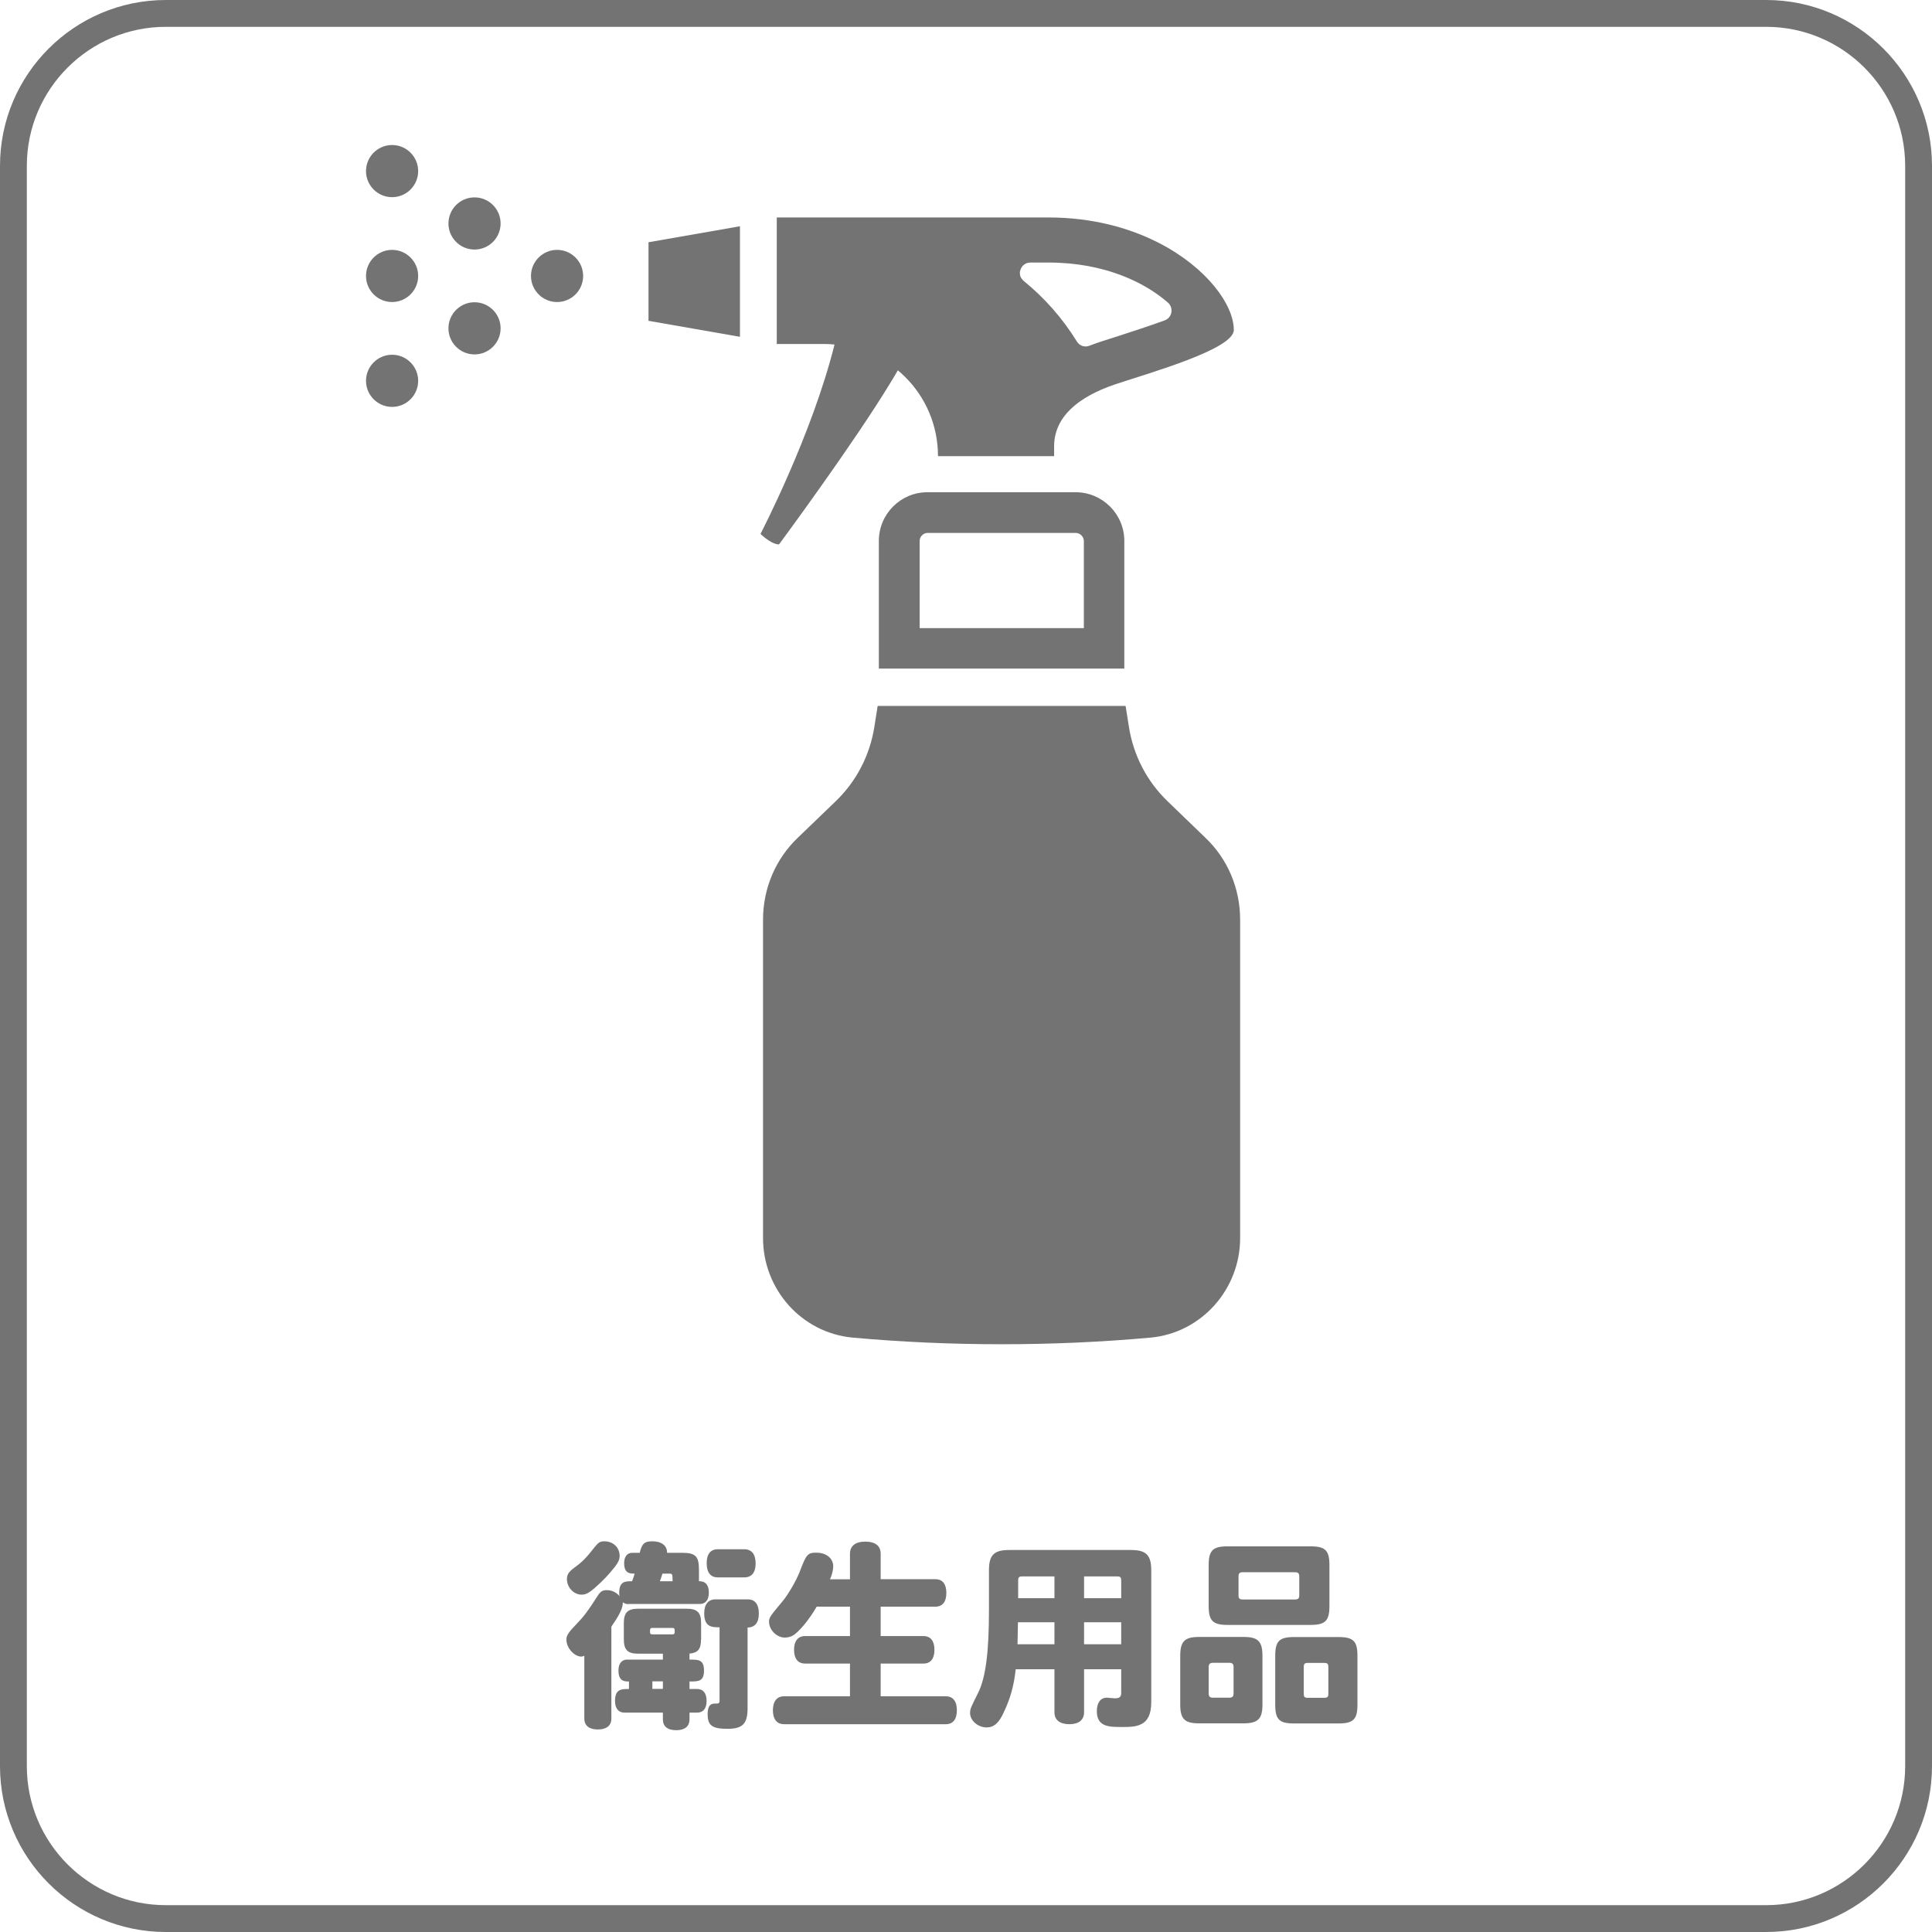 <svg xmlns="http://www.w3.org/2000/svg" id="top" viewBox="0 0 180 180"><defs><style>.cls-1{fill:#737373;}</style></defs><path class="cls-1" d="M164.55,180H15.45c-8.52,0-15.45-6.93-15.45-15.45V15.45C0,6.93,6.93,0,15.45,0H164.55c8.52,0,15.45,6.93,15.45,15.45V164.55c0,8.52-6.93,15.45-15.45,15.45ZM15.45,2.5C8.31,2.5,2.5,8.31,2.5,15.45V164.55c0,7.14,5.81,12.95,12.95,12.95H164.55c7.14,0,12.95-5.81,12.95-12.95V15.45c0-7.14-5.81-12.95-12.95-12.95H15.45Z"></path><g><polygon class="cls-1" points="68.94 21.11 68.94 21.08 60.42 22.57 60.42 29.89 68.94 31.38 68.94 22.58 68.94 21.11 68.94 21.11"></polygon><path class="cls-1" d="M70.86,49.75c1.12,1.05,1.72,.97,1.72,.97,0,0,6.96-9.4,10.44-15.16,.23-.37,.44-.73,.63-1.06,.24,.2,.46,.4,.67,.61,1.91,1.89,3.07,4.51,3.07,7.39h10.82v-.92c0-2.7,2.18-4.59,5.71-5.78,1.65-.55,4.41-1.37,6.75-2.27,2.35-.91,4.28-1.89,4.28-2.79,0-2.32-2.46-5.74-6.85-8.04-.03-.01-.05-.03-.08-.04-2.74-1.42-6.23-2.4-10.35-2.4h-25.3v11.79h4.56c.24,0,.48,.02,.72,.04,.03,0,.07,0,.1,.01-2.1,8.43-6.9,17.65-6.9,17.65Zm24.17-24.43c.06-.45,.43-.86,.96-.86h1.68c5.34,0,9.06,1.92,11.13,3.72,.57,.49,.42,1.41-.29,1.67-1.51,.55-3.16,1.08-4.14,1.4-.67,.21-1.27,.41-1.78,.57-.38,.13-.74,.25-1.09,.39-.45,.18-.94,0-1.18-.41-1.32-2.14-3-4.05-4.96-5.64-.06-.05-.11-.12-.16-.18-.03-.04-.06-.08-.08-.12-.07-.13-.1-.27-.1-.42,0-.05,0-.09,0-.14Z"></path><path class="cls-1" d="M112.28,78.03l-3.49-3.37c-1.93-1.85-3.19-4.28-3.61-6.93l-.31-1.96h-23.1l-.31,1.96c-.42,2.65-1.68,5.08-3.61,6.93l-3.5,3.37c-2.09,1.98-3.26,4.75-3.26,7.65v29.67c0,4.76,3.58,8.82,8.33,9.27,4.51,.41,9.16,.62,13.9,.62s9.38-.21,13.9-.62c4.73-.45,8.32-4.51,8.32-9.27v-29.67c0-2.9-1.16-5.67-3.26-7.65Z"></path><path class="cls-1" d="M104.75,62.29v-11.89c0-2.51-2.04-4.54-4.54-4.54h-13.81c-2.49,0-4.52,2.03-4.52,4.54v11.85h0v.04h22.86Zm-18.34-12.64h13.81c.41,0,.76,.35,.76,.76v8.11h-15.3v-8.11c0-.41,.34-.76,.74-.76Z"></path><path class="cls-1" d="M36.53,13.51c-1.34,0-2.43,1.09-2.43,2.43s1.09,2.43,2.43,2.43,2.43-1.09,2.43-2.43-1.09-2.43-2.43-2.43Z"></path><path class="cls-1" d="M36.53,23.28c-1.34,0-2.43,1.09-2.43,2.43s1.09,2.43,2.43,2.43,2.43-1.09,2.43-2.43-1.09-2.43-2.43-2.43Z"></path><path class="cls-1" d="M36.53,33.05c-1.34,0-2.43,1.09-2.43,2.43s1.09,2.43,2.43,2.43,2.43-1.09,2.43-2.43-1.09-2.43-2.43-2.43Z"></path><path class="cls-1" d="M44.21,18.39c-1.34,0-2.43,1.09-2.43,2.43s1.09,2.43,2.43,2.43,2.43-1.09,2.43-2.43-1.09-2.43-2.43-2.43Z"></path><path class="cls-1" d="M44.21,28.16c-1.34,0-2.43,1.09-2.43,2.43s1.09,2.43,2.43,2.43,2.43-1.09,2.43-2.43-1.09-2.43-2.43-2.43Z"></path><path class="cls-1" d="M51.9,23.28c-1.34,0-2.43,1.09-2.43,2.43s1.09,2.43,2.43,2.43,2.43-1.09,2.43-2.43-1.09-2.43-2.43-2.43Z"></path></g><g><path class="cls-1" d="M58.54,149.45c-.19,0-.34-.04-.51-.17,0,.62-.4,1.3-1.07,2.27v8.56c0,.66-.45,1.02-1.26,1.02s-1.26-.36-1.26-1.02v-5.85c-.11,.06-.19,.08-.28,.08-.68,0-1.39-.83-1.39-1.58,0-.39,.19-.68,.94-1.45,.69-.71,1.07-1.22,1.94-2.58,.28-.45,.47-.58,.88-.58,.47,0,.87,.19,1.2,.56-.04-.11-.04-.19-.04-.3,0-1.09,.56-1.09,1.2-1.09,.09-.23,.15-.41,.24-.71-.43,0-.98,0-.98-.98,0-.6,.28-.96,.77-.96h.68c.21-.86,.45-1.07,1.16-1.07,.19,0,1.39,0,1.39,1.07h1.39c1.26,0,1.58,.32,1.58,1.58v1.07c.24,0,.92,0,.92,1.07,0,.66-.3,1.05-.84,1.05h-6.68Zm-.81-4.49c0,.32-.1,.56-.43,1-.64,.81-1.13,1.32-1.94,2.03-.51,.43-.79,.58-1.18,.58-.73,0-1.36-.68-1.36-1.45,0-.43,.17-.68,.7-1.07,.75-.55,1.07-.87,1.94-1.98,.3-.37,.47-.47,.86-.47,.81,0,1.41,.58,1.41,1.36Zm7.58,7.82c0,.86-.3,1.22-1.07,1.28v.56c.83,0,1.35,0,1.35,1.02s-.51,1.02-1.35,1.02v.7h.71c.57,0,.88,.39,.88,1.11s-.32,1.09-.88,1.09h-.71v.64c0,.6-.4,1-1.24,1s-1.24-.39-1.24-1v-.64h-3.59c-.55,0-.87-.39-.87-1.09,0-1.11,.6-1.11,1.3-1.11v-.7c-.4,0-.98,0-.98-1.02,0-.64,.3-1.02,.81-1.02h3.33v-.55h-2.29c-1,0-1.35-.36-1.35-1.35v-1.49c0-1,.36-1.35,1.35-1.35h4.5c1,0,1.35,.36,1.35,1.35v1.54Zm-4.51-1.11c-.24,0-.24,.1-.24,.36,0,.19,.06,.24,.24,.24h1.82c.24,0,.24-.09,.24-.36,0-.19-.06-.24-.24-.24h-1.82Zm.96,4.98h-.98v.7h.98v-.7Zm.9-9.33c0-.64,0-.71-.3-.71h-.64c-.13,.43-.19,.58-.24,.71h1.18Zm7.01,1.69c.68,0,1.03,.47,1.03,1.32s-.37,1.3-1.05,1.3v7.5c0,1.47-.45,1.94-1.88,1.94s-1.84-.32-1.84-1.37c0-.7,.21-.98,.66-.98,.41,0,.45,0,.45-.38v-6.73c-.69,0-1.43,0-1.43-1.3,0-.83,.38-1.3,1.03-1.3h3.03Zm-2.8-2.05c-.68,0-1.03-.47-1.03-1.32s.36-1.3,1.03-1.3h2.48c.68,0,1.05,.47,1.05,1.32s-.37,1.3-1.05,1.3h-2.48Z"></path><path class="cls-1" d="M79.19,147.13v-2.37c0-.73,.51-1.13,1.43-1.13s1.43,.39,1.43,1.13v2.37h5.1c.66,0,1.02,.45,1.02,1.28s-.36,1.28-1.02,1.28h-5.1v2.74h3.99c.66,0,1.02,.45,1.02,1.28s-.36,1.28-1.02,1.28h-3.99v3.05h6.07c.66,0,1.03,.45,1.03,1.3s-.36,1.3-1.03,1.3h-15.08c-.66,0-1.03-.47-1.03-1.3s.38-1.3,1.03-1.3h6.15v-3.05h-4.19c-.66,0-1.02-.47-1.02-1.28s.36-1.28,1.02-1.28h4.19v-2.74h-3.1c-.62,1.07-1.43,2.09-2.03,2.56-.24,.21-.62,.32-.94,.32-.75,0-1.47-.71-1.47-1.48,0-.4,.13-.55,1.24-1.88,.53-.62,1.33-2.01,1.62-2.78,.62-1.63,.73-1.77,1.56-1.77,.92,0,1.56,.53,1.56,1.28,0,.32-.11,.77-.3,1.2h1.86Z"></path><path class="cls-1" d="M101,155.52v4.01c0,.71-.49,1.11-1.37,1.11s-1.39-.39-1.39-1.11v-4.01h-3.61c-.15,1.49-.51,2.76-1.11,4.01-.45,1-.92,1.41-1.6,1.41-.81,0-1.54-.64-1.54-1.34,0-.37,.06-.51,.73-1.84,.75-1.48,1.03-3.93,1.03-7.82v-3.65c0-1.41,.47-1.88,1.88-1.88h11.36c1.39,0,1.88,.47,1.88,1.88v12.32c0,2.29-1.45,2.29-2.74,2.29-1.17,0-2.33,0-2.33-1.47,0-.79,.34-1.26,.94-1.26,.11,0,.64,.06,.73,.06,.45,0,.6-.13,.6-.53v-2.18h-3.46Zm-2.76-2.33v-2.05h-3.4c0,.32-.04,1.77-.04,2.05h3.44Zm0-4.29v-2.03h-2.97c-.34,0-.41,.08-.41,.41v1.62h3.39Zm2.76,0h3.46v-1.62c0-.34-.08-.41-.41-.41h-3.05v2.03Zm0,2.24v2.05h3.46v-2.05h-3.46Z"></path><path class="cls-1" d="M109.96,154.28c0-1.36,.41-1.77,1.75-1.77h4.14c1.36,0,1.77,.41,1.77,1.77v4.53c0,1.33-.41,1.75-1.77,1.75h-4.14c-1.34,0-1.75-.41-1.75-1.75v-4.53Zm2.65-8.46c0-1.37,.39-1.75,1.75-1.75h7.75c1.36,0,1.75,.38,1.75,1.75v3.82c0,1.36-.39,1.75-1.75,1.75h-7.75c-1.36,0-1.75-.39-1.75-1.75v-3.82Zm.41,9.1c-.3,0-.41,.11-.41,.41v2.43c0,.3,.11,.41,.41,.41h1.5c.3,0,.41-.11,.41-.41v-2.43c0-.3-.11-.41-.41-.41h-1.5Zm2.78-8.44c-.32,0-.41,.1-.41,.42v1.71c0,.32,.09,.41,.41,.41h4.83c.32,0,.42-.09,.42-.41v-1.71c0-.32-.1-.42-.42-.42h-4.83Zm3.01,7.79c0-1.37,.38-1.75,1.75-1.75h4.14c1.39,0,1.77,.38,1.77,1.75v4.55c0,1.37-.38,1.75-1.77,1.75h-4.14c-1.37,0-1.75-.37-1.75-1.75v-4.55Zm3.05,.66c-.32,0-.39,.08-.39,.4v2.46c0,.32,.07,.39,.39,.39h1.5c.32,0,.4-.08,.4-.39v-2.46c0-.32-.08-.4-.4-.4h-1.5Z"></path></g></svg>
